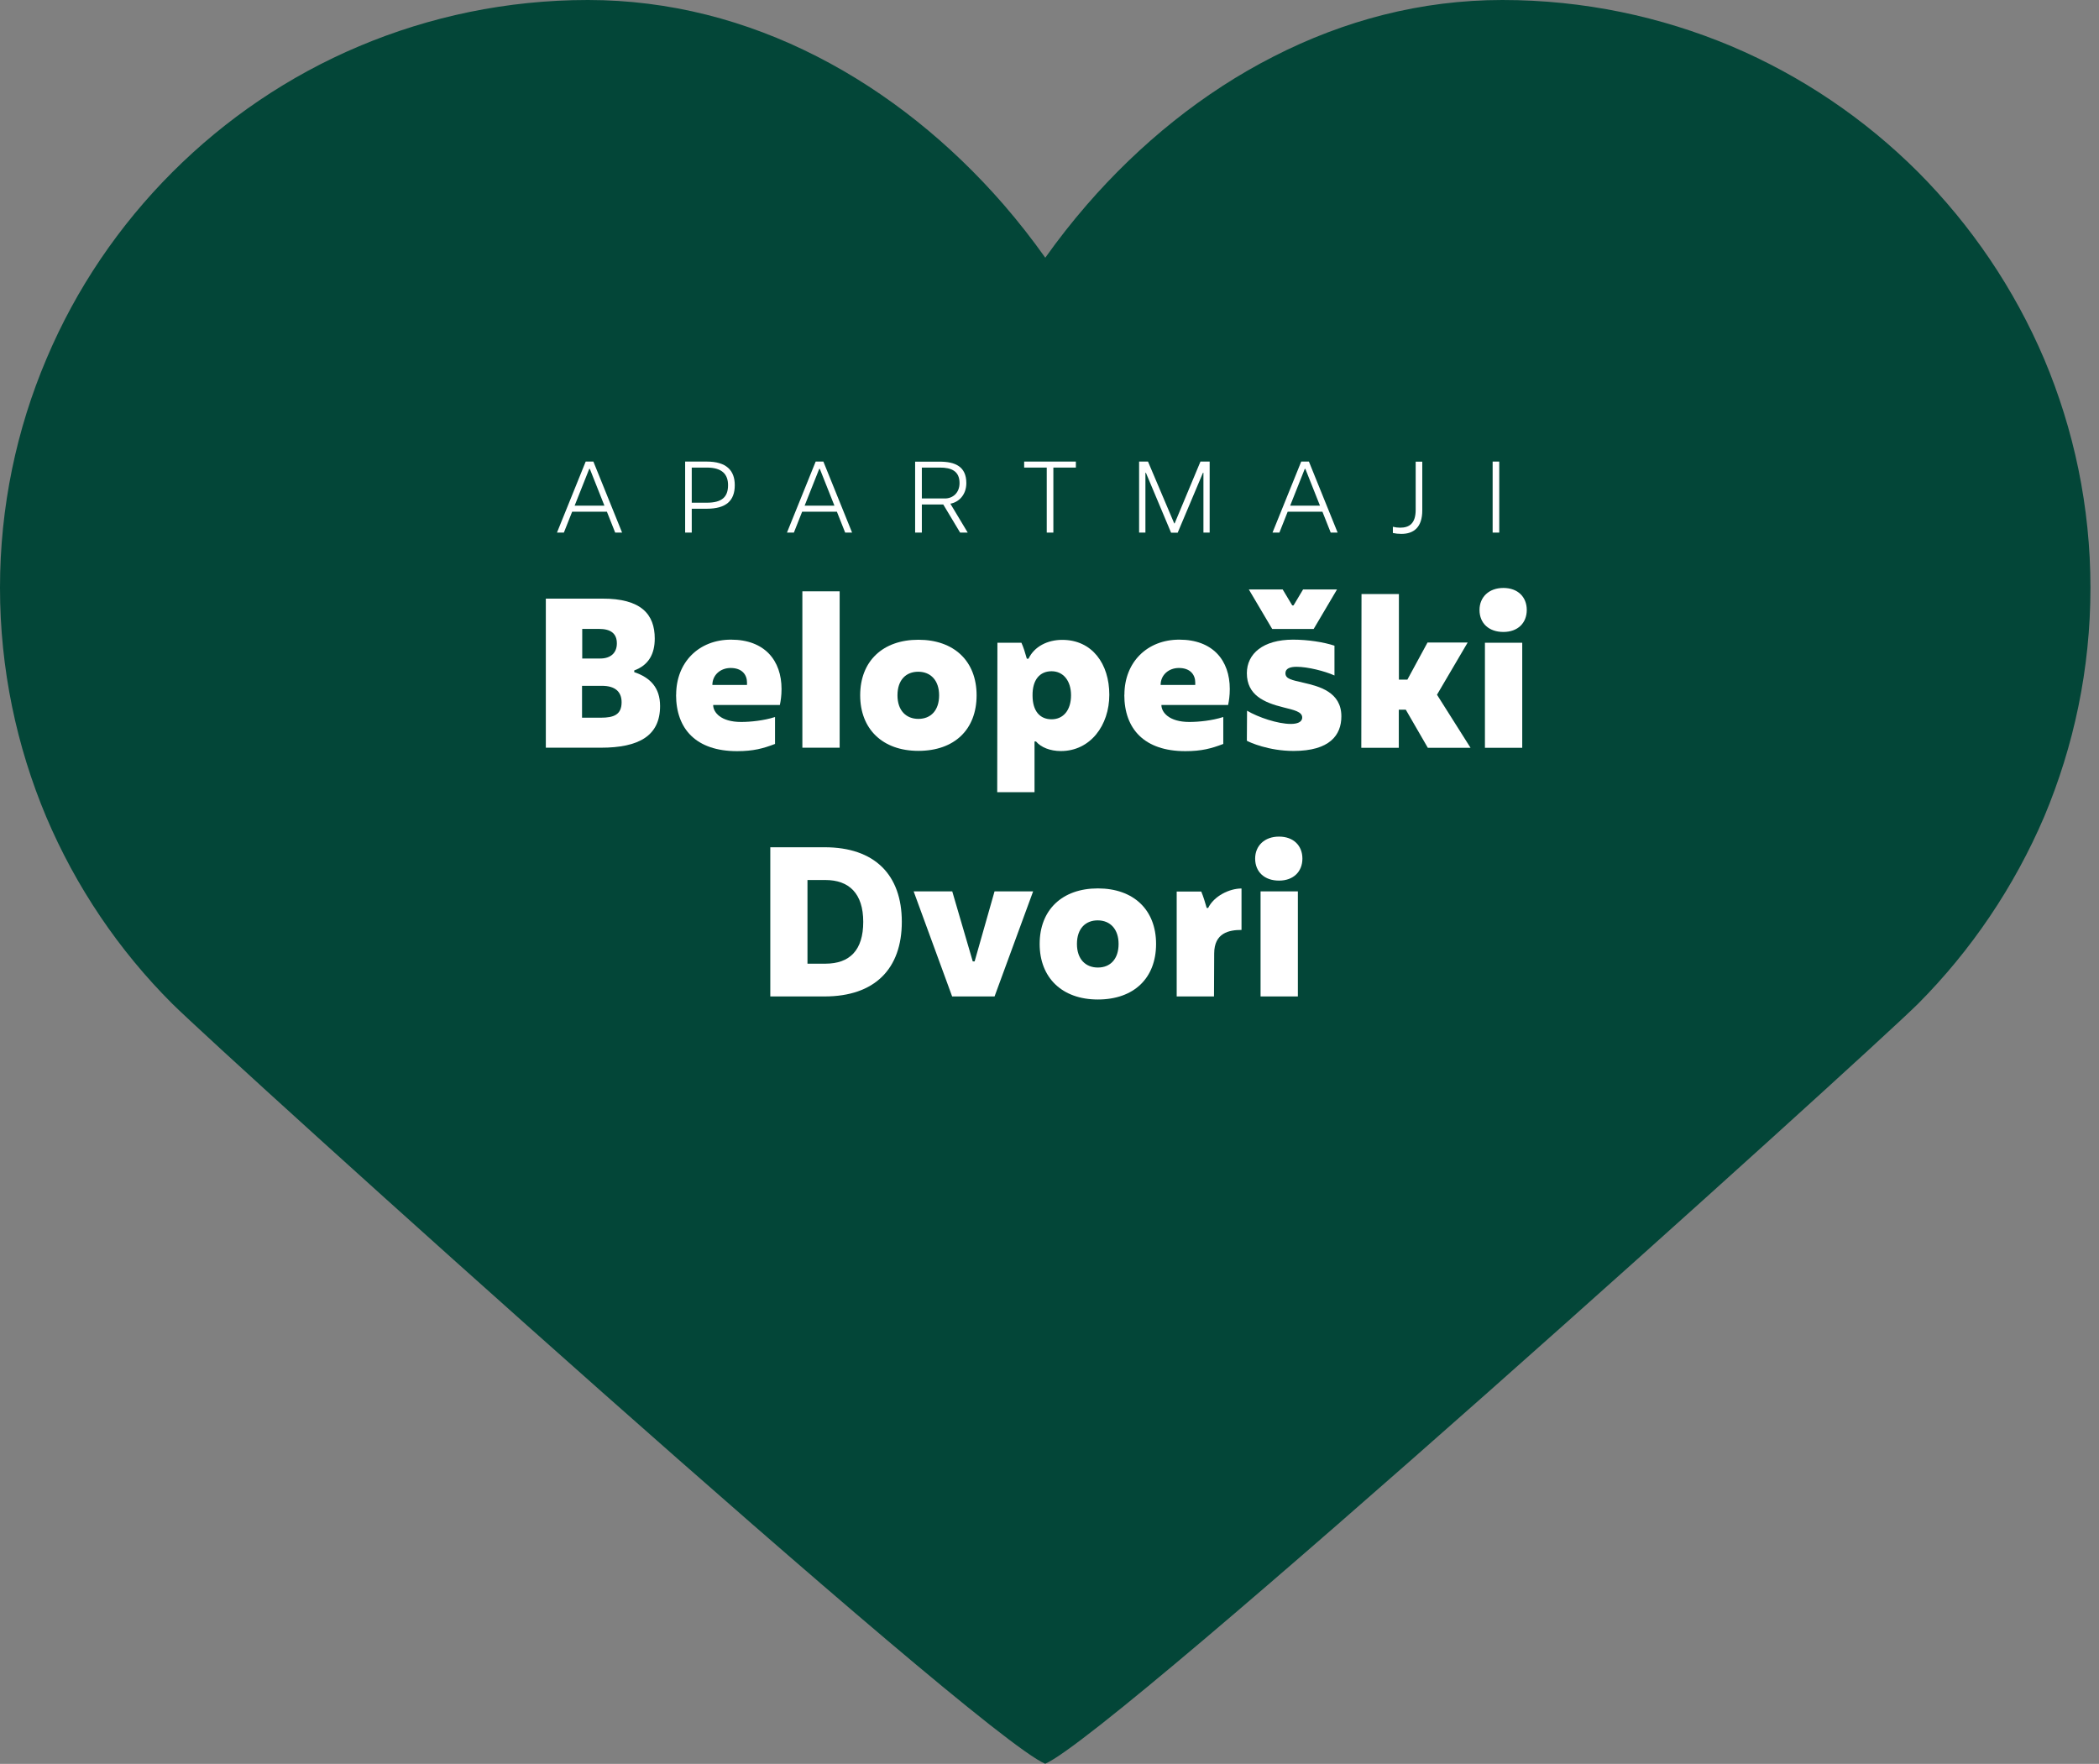 <svg width="119" height="100" viewBox="0 0 119 100" fill="none" xmlns="http://www.w3.org/2000/svg">
<rect x="0" y="0" width="119" height="100" fill="#808080" stroke="none"/>
<path d="M115.892 20.356C114.191 16.362 111.753 12.782 108.749 9.761C105.728 6.74 102.131 4.302 98.154 2.618C94.16 0.94 89.786 0 85.171 0C80.556 0 76.204 1.158 72.21 3.2C68.227 5.225 64.63 8.139 61.615 11.613C60.788 12.569 59.999 13.57 59.261 14.611C58.522 13.57 57.739 12.569 56.911 11.613C53.896 8.139 50.294 5.23 46.316 3.2C42.322 1.158 37.943 0 33.333 0C28.724 0 24.35 0.94 20.367 2.618C16.373 4.302 12.793 6.74 9.772 9.761C6.752 12.782 4.313 16.362 2.629 20.356C0.94 24.333 0 28.73 0 33.322C0 37.915 0.94 42.311 2.618 46.305C4.302 50.282 6.74 53.885 9.761 56.9C12.782 59.898 55.261 98.288 59.255 99.994C63.232 98.288 105.728 59.898 108.749 56.9C111.753 53.879 114.191 50.282 115.892 46.305C117.57 42.311 118.515 37.931 118.515 33.322C118.515 28.713 117.57 24.333 115.892 20.356Z" fill="#034638"/>
<path d="M30.945 33.938H34.128C36.36 33.926 37.12 34.833 37.12 36.203C37.12 37.07 36.779 37.708 35.957 38.01V38.105C36.863 38.413 37.422 38.983 37.422 40.029C37.422 41.707 36.236 42.39 34.066 42.39H30.945V33.932V33.938ZM34.066 40.689C34.804 40.689 35.241 40.516 35.241 39.811C35.241 39.212 34.866 38.882 34.128 38.882H32.998V40.689H34.066ZM34.033 37.333C34.609 37.333 34.972 37.025 34.972 36.477C34.972 35.929 34.642 35.655 33.96 35.655H33.009V37.333H34.033Z" fill="white"/>
<path d="M38.334 39.386C38.334 37.54 39.626 36.264 41.444 36.264C43.357 36.264 44.308 37.45 44.308 39.061C44.308 39.436 44.264 39.733 44.213 39.968H40.432C40.432 40.376 40.857 40.93 42.015 40.93C42.541 40.93 43.296 40.857 43.939 40.65V42.177C43.268 42.434 42.709 42.586 41.791 42.586C39.464 42.586 38.329 41.327 38.329 39.392L38.334 39.386ZM42.35 38.832V38.692C42.35 38.267 42.082 37.87 41.422 37.87C40.846 37.87 40.387 38.267 40.387 38.832H42.35Z" fill="white"/>
<path d="M45.489 33.524H47.603V42.39H45.489V33.524Z" fill="white"/>
<path d="M48.767 39.419C48.767 37.484 50.047 36.27 52.067 36.27C54.086 36.27 55.367 37.478 55.367 39.419C55.367 41.361 54.109 42.569 52.067 42.569C50.025 42.569 48.767 41.321 48.767 39.419ZM53.242 39.419C53.242 38.597 52.783 38.083 52.056 38.083C51.373 38.083 50.881 38.541 50.881 39.419C50.881 40.298 51.385 40.756 52.067 40.756C52.783 40.756 53.242 40.264 53.242 39.419Z" fill="white"/>
<path d="M56.542 36.438H57.907C58.024 36.695 58.108 36.964 58.215 37.344H58.31C58.64 36.651 59.389 36.276 60.223 36.276C61.923 36.276 62.891 37.641 62.891 39.386C62.891 41.131 61.811 42.58 60.144 42.58C59.535 42.58 59.014 42.367 58.735 42.037H58.651V44.913H56.536L56.547 36.432L56.542 36.438ZM60.721 39.419C60.721 38.597 60.284 38.055 59.618 38.055C58.953 38.055 58.528 38.536 58.539 39.431C58.539 40.309 58.953 40.779 59.618 40.779C60.284 40.779 60.721 40.264 60.721 39.414V39.419Z" fill="white"/>
<path d="M63.747 39.386C63.747 37.54 65.039 36.264 66.857 36.264C68.77 36.264 69.721 37.45 69.721 39.061C69.721 39.436 69.676 39.733 69.626 39.968H65.844C65.844 40.376 66.269 40.93 67.427 40.93C67.953 40.93 68.708 40.857 69.352 40.65V42.177C68.68 42.434 68.121 42.586 67.204 42.586C64.877 42.586 63.741 41.327 63.741 39.392L63.747 39.386ZM67.763 38.832V38.692C67.763 38.267 67.495 37.87 66.835 37.87C66.258 37.87 65.8 38.267 65.8 38.832H67.763Z" fill="white"/>
<path d="M70.689 41.992L70.7 40.292C71.332 40.667 72.439 41.042 73.178 41.042C73.53 41.042 73.827 40.947 73.827 40.678C73.827 40.348 73.357 40.253 72.758 40.102C71.668 39.833 70.689 39.408 70.689 38.166C70.689 37.064 71.606 36.264 73.306 36.264C74.151 36.264 75.046 36.404 75.656 36.606V38.295C75.113 38.049 74.14 37.803 73.508 37.803C73.144 37.803 72.876 37.898 72.876 38.166C72.876 38.496 73.239 38.552 73.911 38.709C74.778 38.91 76.047 39.224 76.047 40.611C76.047 41.679 75.387 42.574 73.335 42.574C71.925 42.574 70.834 42.082 70.694 41.998L70.689 41.992ZM70.795 33.417H72.719L73.262 34.323H73.335L73.877 33.417H75.801L74.476 35.66H72.126L70.8 33.417H70.795Z" fill="white"/>
<path d="M77.194 33.68H79.309V38.53H79.79L80.931 36.427H83.207L81.468 39.386L83.37 42.395H80.948L79.7 40.236H79.303V42.395H77.177L77.189 33.68H77.194Z" fill="white"/>
<path d="M83.879 34.581C83.879 33.854 84.41 33.333 85.232 33.333C86.055 33.333 86.558 33.848 86.558 34.581C86.558 35.314 86.055 35.828 85.232 35.828C84.41 35.828 83.879 35.336 83.879 34.581ZM84.186 36.438H86.301V42.395H84.186V36.438Z" fill="white"/>
<path d="M43.671 48.034H46.747C49.6 48.034 51.127 49.606 51.127 52.263C51.127 54.92 49.6 56.492 46.747 56.492H43.671V48.034ZM46.792 54.635C48.179 54.635 48.94 53.868 48.94 52.263C48.94 50.657 48.14 49.891 46.792 49.891H45.779V54.635H46.792Z" fill="white"/>
<path d="M51.787 50.534H53.986L55.149 54.506H55.255L56.385 50.534H58.572L56.385 56.492H53.98L51.798 50.534H51.787Z" fill="white"/>
<path d="M58.942 53.516C58.942 51.58 60.223 50.367 62.242 50.367C64.261 50.367 65.542 51.575 65.542 53.516C65.542 55.457 64.284 56.665 62.242 56.665C60.2 56.665 58.942 55.418 58.942 53.516ZM63.417 53.516C63.417 52.694 62.958 52.179 62.231 52.179C61.548 52.179 61.056 52.638 61.056 53.516C61.056 54.394 61.559 54.853 62.242 54.853C62.958 54.853 63.417 54.36 63.417 53.516Z" fill="white"/>
<path d="M66.706 50.545H68.104C68.222 50.825 68.328 51.178 68.412 51.474H68.496C68.815 50.814 69.682 50.372 70.386 50.372V52.721C69.682 52.721 68.837 52.884 68.837 54.058L68.826 56.492H66.711V50.551L66.706 50.545Z" fill="white"/>
<path d="M71.159 48.677C71.159 47.95 71.69 47.43 72.512 47.43C73.335 47.43 73.838 47.944 73.838 48.677C73.838 49.41 73.335 49.925 72.512 49.925C71.69 49.925 71.159 49.432 71.159 48.677ZM71.466 50.534H73.581V56.492H71.466V50.534Z" fill="white"/>
<path d="M34.407 29.009H32.438L31.968 30.195H31.577L33.205 26.168H33.641L35.269 30.195H34.877L34.407 29.009ZM34.267 28.668L33.44 26.582H33.406L32.578 28.668H34.267Z" fill="white"/>
<path d="M38.843 26.168H40.068C41.181 26.168 41.657 26.671 41.657 27.505C41.657 28.389 41.165 28.842 40.068 28.842H39.218V30.195H38.843V26.168ZM40.074 28.5C40.924 28.5 41.276 28.181 41.276 27.505C41.276 26.878 40.924 26.509 40.074 26.509H39.218V28.5H40.074Z" fill="white"/>
<path d="M47.446 29.009H45.477L45.008 30.195H44.616L46.244 26.168H46.68L48.308 30.195H47.916L47.446 29.009ZM47.307 28.668L46.479 26.582H46.445L45.617 28.668H47.307Z" fill="white"/>
<path d="M51.882 26.173H53.275C54.148 26.173 54.785 26.447 54.785 27.387C54.785 28.053 54.36 28.472 53.879 28.556L54.864 30.195H54.433L53.477 28.601H52.263V30.195H51.882V26.173ZM53.572 28.26C54.019 28.26 54.4 27.941 54.4 27.387C54.4 26.705 53.935 26.509 53.292 26.509H52.263V28.26H53.572Z" fill="white"/>
<path d="M59.339 26.509H58.063V26.168H60.995V26.509H59.719V30.195H59.344V26.509H59.339Z" fill="white"/>
<path d="M64.58 26.168H65.084L66.572 29.675H66.594L68.059 26.168H68.58V30.195H68.227V26.805H68.199L66.767 30.201H66.393L64.966 26.805H64.938V30.195H64.58V26.168Z" fill="white"/>
<path d="M74.973 29.009H73.004L72.534 30.195H72.143L73.771 26.168H74.207L75.835 30.195H75.443L74.973 29.009ZM74.834 28.668L74.006 26.582H73.972L73.144 28.668H74.834Z" fill="white"/>
<path d="M78.967 30.218V29.865C79.102 29.899 79.242 29.916 79.381 29.916C79.896 29.916 80.26 29.681 80.26 28.903V26.173H80.634V28.937C80.634 29.888 80.159 30.268 79.448 30.268C79.275 30.268 79.118 30.251 78.967 30.218Z" fill="white"/>
<path d="M84.623 26.168H84.998V30.195H84.623V26.168Z" fill="white"/>
</svg>
